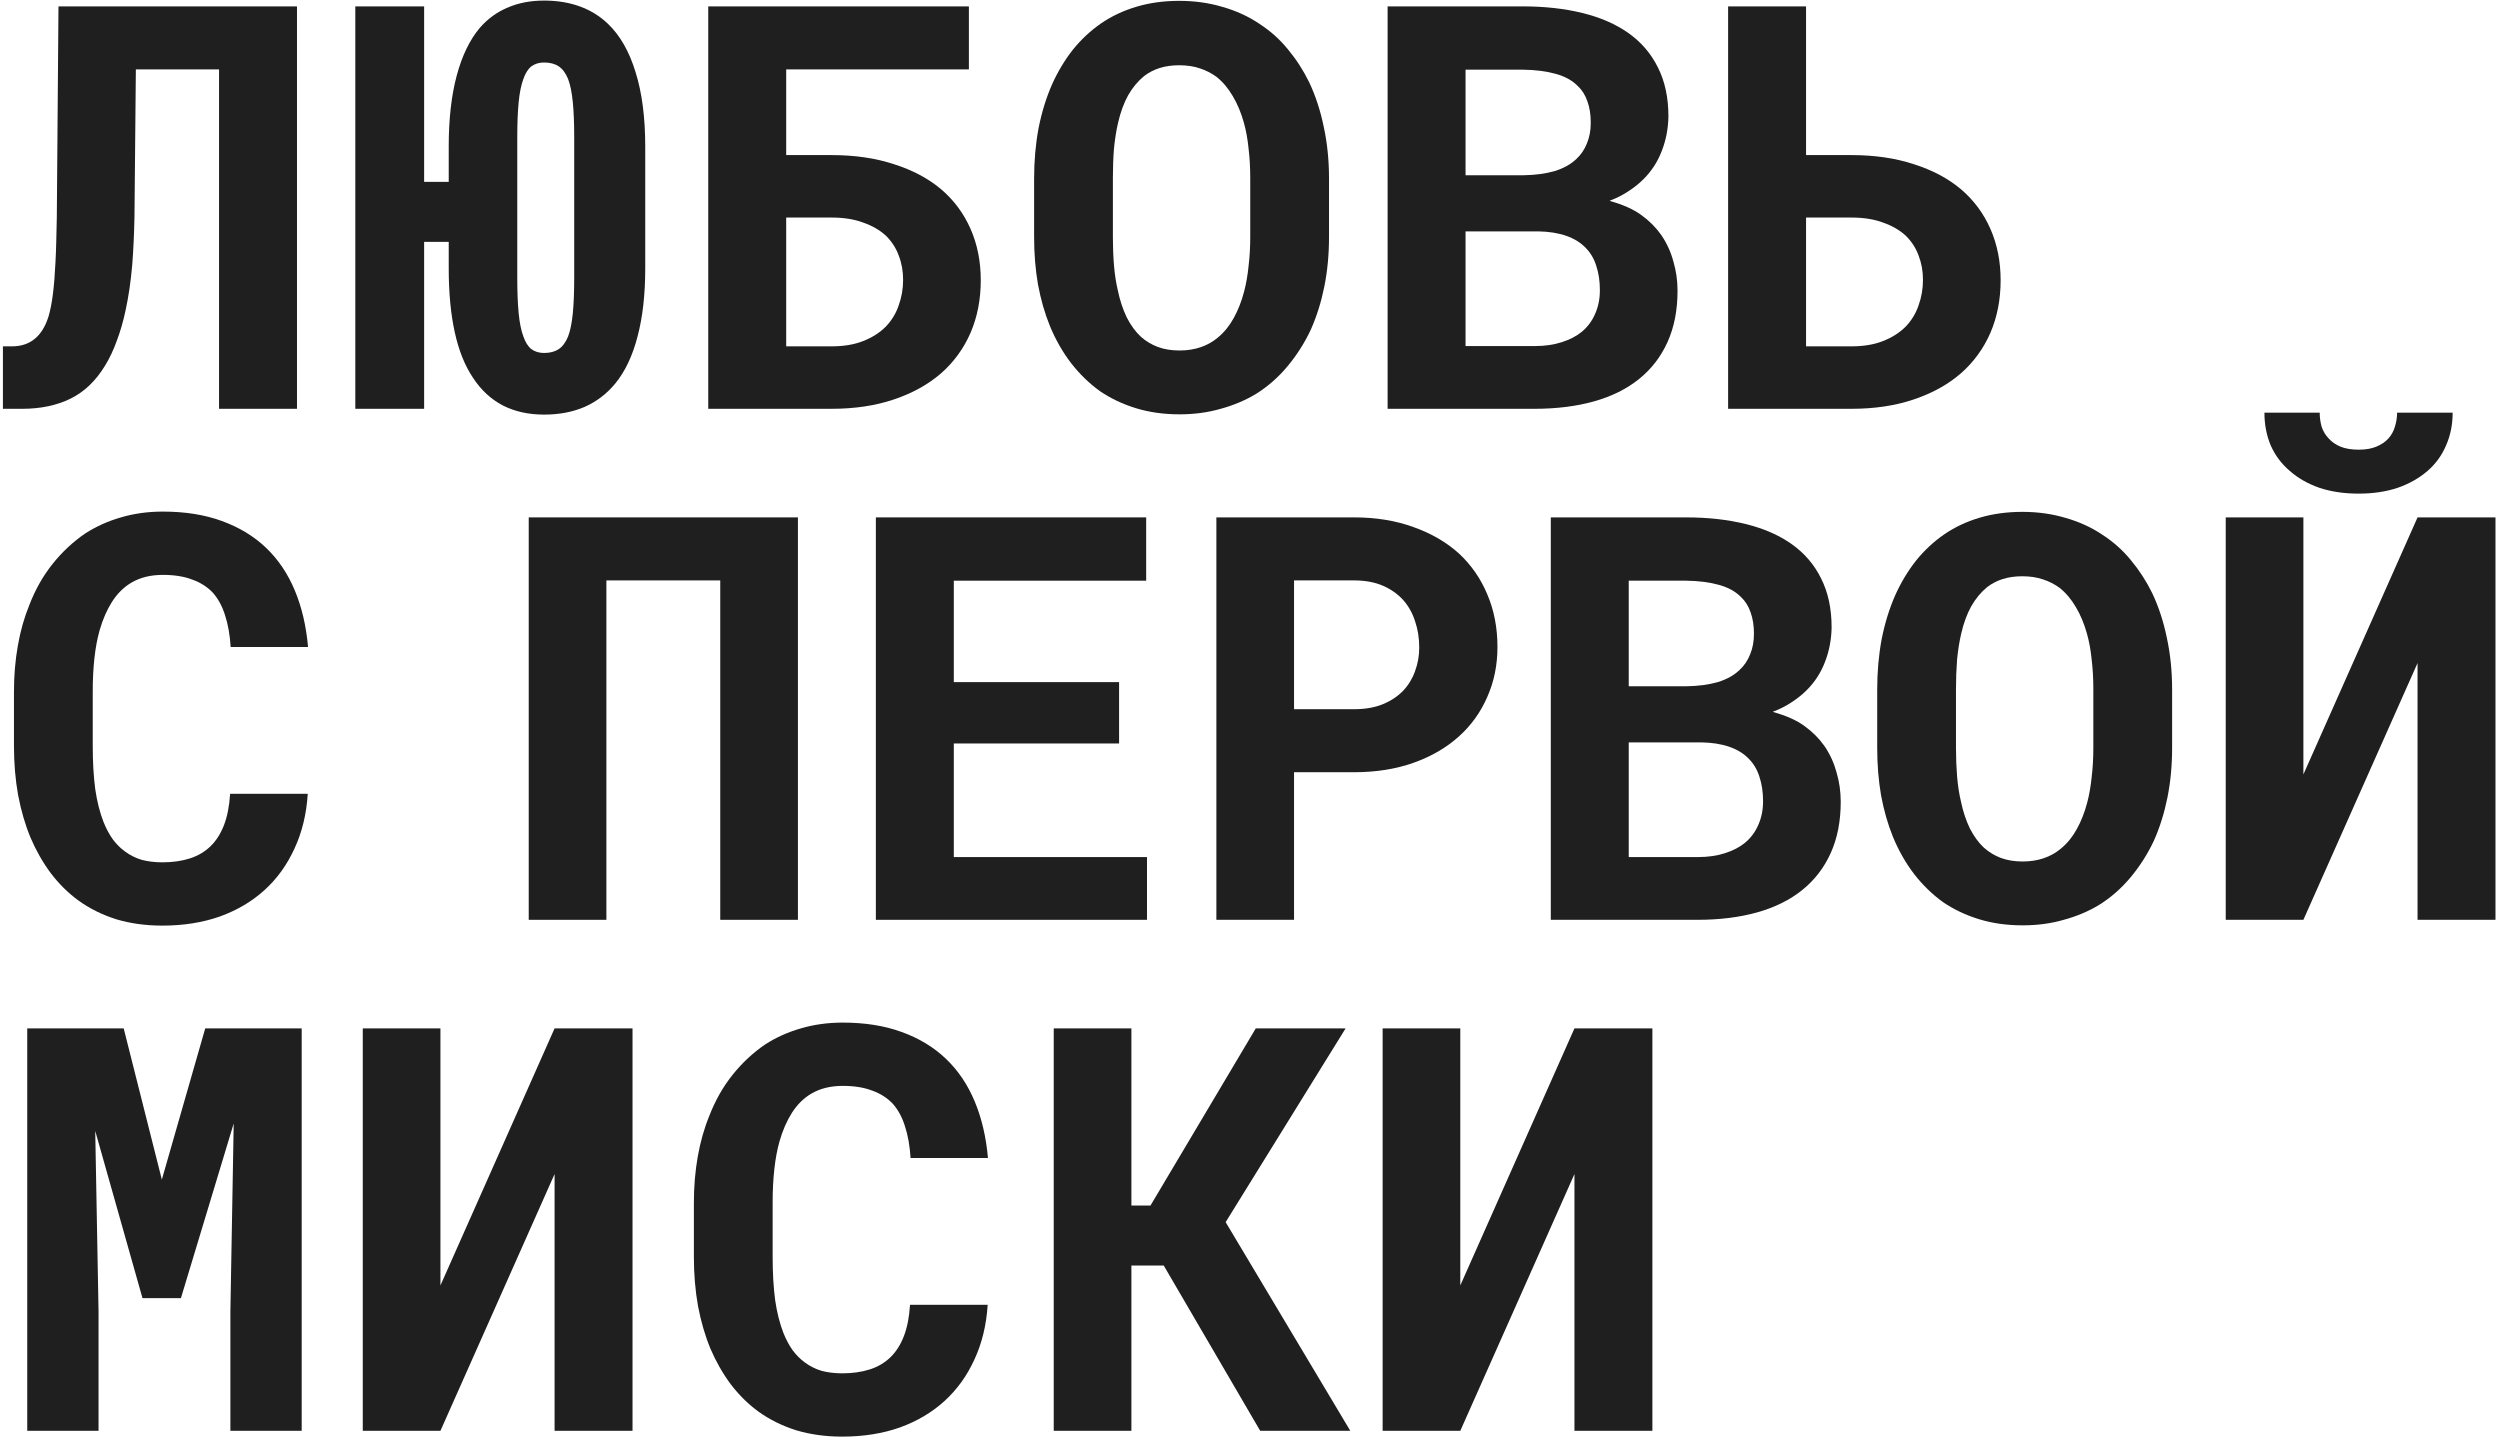 <?xml version="1.0" encoding="UTF-8"?> <svg xmlns="http://www.w3.org/2000/svg" width="318" height="183" viewBox="0 0 318 183" fill="none"><path d="M229.73 19.727H235.496C238.449 19.727 241.098 20.113 243.441 20.887C245.809 21.637 247.812 22.703 249.453 24.086C251.07 25.469 252.312 27.145 253.18 29.113C254.047 31.082 254.48 33.262 254.48 35.652C254.48 38.09 254.047 40.316 253.18 42.332C252.312 44.324 251.07 46.035 249.453 47.465C247.812 48.895 245.809 50.008 243.441 50.805C241.098 51.602 238.449 52 235.496 52H219.816V0.812H229.73V19.727ZM229.73 27.672V44.055H235.496C237.043 44.055 238.379 43.832 239.504 43.387C240.652 42.941 241.613 42.332 242.387 41.559C243.137 40.785 243.688 39.883 244.039 38.852C244.414 37.82 244.602 36.73 244.602 35.582C244.602 34.48 244.414 33.449 244.039 32.488C243.688 31.527 243.137 30.684 242.387 29.957C241.613 29.254 240.652 28.703 239.504 28.305C238.379 27.883 237.043 27.672 235.496 27.672H229.73Z" fill="#1F1F1F"></path><path d="M176.504 52V0.812H193.695C196.484 0.812 199.016 1.094 201.289 1.656C203.586 2.219 205.543 3.074 207.16 4.223C208.777 5.371 210.02 6.824 210.887 8.582C211.777 10.34 212.223 12.414 212.223 14.805C212.199 16.352 211.918 17.816 211.379 19.199C210.863 20.559 210.09 21.754 209.059 22.785C208.496 23.348 207.852 23.863 207.125 24.332C206.422 24.801 205.637 25.199 204.77 25.527V25.562C206.457 26.031 207.793 26.629 208.777 27.355C209.785 28.082 210.629 28.926 211.309 29.887C212.012 30.918 212.527 32.043 212.855 33.262C213.207 34.457 213.383 35.699 213.383 36.988C213.383 39.449 212.961 41.617 212.117 43.492C211.273 45.367 210.066 46.938 208.496 48.203C206.926 49.469 205.016 50.418 202.766 51.051C200.516 51.684 197.984 52 195.172 52H176.504ZM186.418 29.43V44.02H195.207C196.496 44.02 197.645 43.855 198.652 43.527C199.684 43.199 200.539 42.754 201.219 42.191C201.969 41.559 202.531 40.797 202.906 39.906C203.305 39.016 203.504 38.02 203.504 36.918C203.504 35.77 203.352 34.738 203.047 33.824C202.766 32.91 202.309 32.137 201.676 31.504C201.043 30.848 200.223 30.344 199.215 29.992C198.207 29.641 197.012 29.453 195.629 29.43H186.418ZM186.418 22.293H193.766C195.266 22.27 196.59 22.094 197.738 21.766C198.887 21.414 199.812 20.898 200.516 20.219C201.102 19.68 201.547 19.023 201.852 18.25C202.18 17.477 202.344 16.598 202.344 15.613C202.344 14.582 202.203 13.68 201.922 12.906C201.664 12.133 201.266 11.488 200.727 10.973C200.023 10.246 199.074 9.719 197.879 9.391C196.707 9.062 195.324 8.887 193.73 8.863H186.418V22.293Z" fill="#1F1F1F"></path><path d="M169.051 30.168C169.051 32.371 168.852 34.469 168.453 36.461C168.055 38.43 167.48 40.258 166.73 41.945C165.934 43.633 164.949 45.18 163.777 46.586C162.605 47.992 161.27 49.164 159.77 50.102C158.41 50.922 156.91 51.555 155.27 52C153.652 52.469 151.906 52.703 150.031 52.703C148.039 52.703 146.199 52.445 144.512 51.93C142.824 51.414 141.289 50.688 139.906 49.75C138.547 48.766 137.328 47.582 136.25 46.199C135.172 44.793 134.27 43.211 133.543 41.453C132.887 39.836 132.383 38.078 132.031 36.18C131.703 34.281 131.539 32.277 131.539 30.168V22.715C131.539 20.465 131.727 18.332 132.102 16.316C132.5 14.301 133.074 12.438 133.824 10.727C134.551 9.109 135.43 7.645 136.461 6.332C137.516 5.02 138.723 3.895 140.082 2.957C141.418 2.043 142.918 1.34 144.582 0.848C146.246 0.355 148.051 0.109 149.996 0.109C151.965 0.109 153.805 0.367 155.516 0.883C157.25 1.375 158.809 2.09 160.191 3.027C161.574 3.918 162.781 4.996 163.812 6.262C164.867 7.527 165.77 8.922 166.52 10.445C167.34 12.18 167.961 14.078 168.383 16.141C168.828 18.203 169.051 20.395 169.051 22.715V30.168ZM159.031 22.645C159.031 21.332 158.961 20.09 158.82 18.918C158.703 17.723 158.504 16.621 158.223 15.613C157.871 14.348 157.402 13.223 156.816 12.238C156.23 11.23 155.539 10.41 154.742 9.777C154.109 9.309 153.395 8.945 152.598 8.688C151.824 8.43 150.957 8.301 149.996 8.301C149.082 8.301 148.25 8.418 147.5 8.652C146.773 8.887 146.117 9.227 145.531 9.672C144.734 10.328 144.055 11.148 143.492 12.133C142.953 13.117 142.531 14.266 142.227 15.578C141.992 16.586 141.816 17.688 141.699 18.883C141.605 20.078 141.559 21.332 141.559 22.645V30.168C141.559 31.41 141.605 32.605 141.699 33.754C141.793 34.902 141.957 35.969 142.191 36.953C142.449 38.195 142.824 39.332 143.316 40.363C143.832 41.371 144.43 42.191 145.109 42.824C145.742 43.387 146.457 43.82 147.254 44.125C148.074 44.43 149 44.582 150.031 44.582C151.016 44.582 151.918 44.441 152.738 44.16C153.559 43.879 154.285 43.469 154.918 42.93C155.715 42.273 156.383 41.453 156.922 40.469C157.484 39.461 157.93 38.324 158.258 37.059C158.516 36.074 158.703 34.996 158.82 33.824C158.961 32.652 159.031 31.434 159.031 30.168V22.645Z" fill="#1F1F1F"></path><path d="M123.242 8.828H100.004V19.727H105.77C108.723 19.727 111.371 20.113 113.715 20.887C116.082 21.637 118.086 22.703 119.727 24.086C121.344 25.469 122.586 27.145 123.453 29.113C124.32 31.082 124.754 33.262 124.754 35.652C124.754 38.09 124.32 40.316 123.453 42.332C122.586 44.324 121.344 46.035 119.727 47.465C118.086 48.895 116.082 50.008 113.715 50.805C111.371 51.602 108.723 52 105.77 52H90.09V0.812H123.242V8.828ZM100.004 27.672V44.055H105.77C107.316 44.055 108.652 43.832 109.777 43.387C110.926 42.941 111.887 42.332 112.66 41.559C113.41 40.785 113.961 39.883 114.312 38.852C114.688 37.82 114.875 36.73 114.875 35.582C114.875 34.48 114.688 33.449 114.312 32.488C113.961 31.527 113.41 30.684 112.66 29.957C111.887 29.254 110.926 28.703 109.777 28.305C108.652 27.883 107.316 27.672 105.77 27.672H100.004Z" fill="#1F1F1F"></path><path d="M82.074 34.176C82.074 37.48 81.746 40.363 81.09 42.824C80.457 45.262 79.519 47.242 78.277 48.766C77.199 50.078 75.898 51.074 74.375 51.754C72.852 52.41 71.129 52.738 69.207 52.738C67.238 52.738 65.492 52.352 63.969 51.578C62.445 50.781 61.18 49.609 60.172 48.062C59.141 46.539 58.367 44.617 57.852 42.297C57.336 39.953 57.078 37.246 57.078 34.176V30.766H53.949V52H45.195V0.812H53.949V23.137H57.078V18.637C57.078 15.145 57.418 12.133 58.098 9.602C58.777 7.07 59.762 5.043 61.051 3.52C62.059 2.371 63.242 1.516 64.602 0.953C65.961 0.367 67.496 0.074 69.207 0.074C70.871 0.074 72.383 0.32 73.742 0.812C75.102 1.305 76.297 2.043 77.328 3.027C78.875 4.504 80.047 6.555 80.844 9.18C81.664 11.781 82.074 14.934 82.074 18.637V34.176ZM73.039 17.441C73.039 15.684 72.981 14.207 72.863 13.012C72.746 11.793 72.547 10.809 72.266 10.059C71.961 9.309 71.562 8.77 71.07 8.441C70.578 8.113 69.957 7.949 69.207 7.949C68.574 7.949 68.035 8.113 67.59 8.441C67.168 8.77 66.828 9.309 66.57 10.059C66.289 10.809 66.09 11.793 65.973 13.012C65.856 14.207 65.797 15.684 65.797 17.441V35.336C65.797 37.117 65.856 38.617 65.973 39.836C66.09 41.055 66.289 42.039 66.57 42.789C66.828 43.539 67.168 44.078 67.59 44.406C68.035 44.734 68.574 44.898 69.207 44.898C69.957 44.898 70.578 44.734 71.07 44.406C71.562 44.078 71.961 43.539 72.266 42.789C72.547 42.039 72.746 41.055 72.863 39.836C72.981 38.617 73.039 37.117 73.039 35.336V17.441Z" fill="#1F1F1F"></path><path d="M37.777 0.812V52H27.863V8.828H17.281L17.105 27.602C17.082 28.703 17.047 29.758 17 30.766C16.953 31.773 16.895 32.734 16.824 33.648C16.73 34.727 16.613 35.746 16.473 36.707C16.332 37.668 16.168 38.582 15.98 39.449C15.676 40.879 15.301 42.18 14.855 43.352C14.434 44.523 13.941 45.566 13.379 46.48C12.207 48.426 10.742 49.832 8.984 50.699C7.227 51.566 5.176 52 2.832 52H0.371V44.055H1.531C2.68 44.055 3.641 43.738 4.414 43.105C5.188 42.473 5.773 41.523 6.172 40.258C6.406 39.461 6.594 38.5 6.734 37.375C6.875 36.25 6.98 34.938 7.051 33.438C7.098 32.594 7.133 31.691 7.156 30.73C7.18 29.746 7.203 28.703 7.227 27.602L7.438 0.812H37.777Z" fill="#1F1F1F"></path><path d="M39.148 100.969C38.984 103.547 38.422 105.867 37.461 107.93C36.523 109.992 35.258 111.75 33.664 113.203C32.07 114.656 30.172 115.781 27.969 116.578C25.766 117.352 23.328 117.738 20.656 117.738C18.547 117.738 16.59 117.469 14.785 116.93C13.004 116.367 11.398 115.57 9.969 114.539C8.656 113.578 7.484 112.418 6.453 111.059C5.445 109.699 4.59 108.199 3.887 106.559C3.207 104.918 2.68 103.113 2.305 101.145C1.953 99.176 1.777 97.09 1.777 94.887V87.996C1.777 85.934 1.941 83.977 2.27 82.125C2.598 80.25 3.09 78.516 3.746 76.922C4.496 74.977 5.48 73.242 6.699 71.719C7.918 70.195 9.301 68.906 10.848 67.852C12.23 66.961 13.742 66.281 15.383 65.812C17.047 65.32 18.828 65.074 20.727 65.074C23.539 65.074 26.035 65.473 28.215 66.269C30.418 67.066 32.293 68.203 33.84 69.68C35.387 71.156 36.605 72.961 37.496 75.094C38.387 77.227 38.949 79.629 39.184 82.301H29.34C29.246 80.777 29.012 79.441 28.637 78.293C28.285 77.144 27.77 76.184 27.09 75.41C26.387 74.66 25.508 74.098 24.453 73.723C23.422 73.324 22.18 73.125 20.727 73.125C19.953 73.125 19.227 73.207 18.547 73.371C17.891 73.535 17.281 73.781 16.719 74.109C15.758 74.672 14.938 75.481 14.258 76.535C13.602 77.566 13.074 78.773 12.676 80.156C12.371 81.234 12.148 82.43 12.008 83.742C11.867 85.031 11.797 86.426 11.797 87.926V94.887C11.797 96.926 11.902 98.754 12.113 100.371C12.348 101.965 12.699 103.359 13.168 104.555C13.496 105.375 13.883 106.102 14.328 106.734C14.797 107.367 15.324 107.895 15.91 108.316C16.543 108.785 17.246 109.137 18.02 109.371C18.816 109.582 19.695 109.688 20.656 109.688C21.945 109.688 23.105 109.523 24.137 109.195C25.168 108.867 26.047 108.352 26.773 107.648C27.5 106.945 28.074 106.043 28.496 104.941C28.918 103.84 29.176 102.516 29.27 100.969H39.148Z" fill="#1F1F1F"></path><path d="M307.512 65.812H317.426V117H307.512V84.34L292.992 117H283.113V65.812H292.992V98.508L307.512 65.812ZM311.977 52.488C311.977 54.012 311.695 55.406 311.133 56.672C310.594 57.938 309.809 59.016 308.777 59.906C307.723 60.82 306.457 61.535 304.98 62.051C303.504 62.543 301.852 62.789 300.023 62.789C298.172 62.789 296.508 62.543 295.031 62.051C293.555 61.535 292.301 60.82 291.27 59.906C290.215 59.016 289.406 57.938 288.844 56.672C288.305 55.406 288.035 54.012 288.035 52.488H295.066C295.066 53.098 295.148 53.695 295.312 54.281C295.5 54.844 295.793 55.336 296.191 55.758C296.59 56.203 297.094 56.555 297.703 56.812C298.336 57.07 299.109 57.199 300.023 57.199C300.914 57.199 301.664 57.07 302.273 56.812C302.906 56.555 303.422 56.203 303.82 55.758C304.195 55.336 304.465 54.844 304.629 54.281C304.816 53.695 304.91 53.098 304.91 52.488H311.977Z" fill="#1F1F1F"></path><path d="M276.293 95.168C276.293 97.371 276.094 99.469 275.695 101.461C275.297 103.43 274.723 105.258 273.973 106.945C273.176 108.633 272.191 110.18 271.02 111.586C269.848 112.992 268.512 114.164 267.012 115.102C265.652 115.922 264.152 116.555 262.512 117C260.895 117.469 259.148 117.703 257.273 117.703C255.281 117.703 253.441 117.445 251.754 116.93C250.066 116.414 248.531 115.688 247.148 114.75C245.789 113.766 244.57 112.582 243.492 111.199C242.414 109.793 241.512 108.211 240.785 106.453C240.129 104.836 239.625 103.078 239.273 101.18C238.945 99.281 238.781 97.277 238.781 95.168V87.715C238.781 85.465 238.969 83.332 239.344 81.316C239.742 79.301 240.316 77.438 241.066 75.727C241.793 74.109 242.672 72.644 243.703 71.332C244.758 70.019 245.965 68.894 247.324 67.957C248.66 67.043 250.16 66.34 251.824 65.848C253.488 65.356 255.293 65.109 257.238 65.109C259.207 65.109 261.047 65.367 262.758 65.883C264.492 66.375 266.051 67.09 267.434 68.027C268.816 68.918 270.023 69.996 271.055 71.262C272.109 72.527 273.012 73.922 273.762 75.445C274.582 77.18 275.203 79.078 275.625 81.141C276.07 83.203 276.293 85.394 276.293 87.715V95.168ZM266.273 87.644C266.273 86.332 266.203 85.09 266.062 83.918C265.945 82.723 265.746 81.621 265.465 80.613C265.113 79.348 264.645 78.223 264.059 77.238C263.473 76.231 262.781 75.41 261.984 74.777C261.352 74.309 260.637 73.945 259.84 73.688C259.066 73.43 258.199 73.301 257.238 73.301C256.324 73.301 255.492 73.418 254.742 73.652C254.016 73.887 253.359 74.227 252.773 74.672C251.977 75.328 251.297 76.148 250.734 77.133C250.195 78.117 249.773 79.266 249.469 80.578C249.234 81.586 249.059 82.688 248.941 83.883C248.848 85.078 248.801 86.332 248.801 87.644V95.168C248.801 96.41 248.848 97.606 248.941 98.754C249.035 99.902 249.199 100.969 249.434 101.953C249.691 103.195 250.066 104.332 250.559 105.363C251.074 106.371 251.672 107.191 252.352 107.824C252.984 108.387 253.699 108.82 254.496 109.125C255.316 109.43 256.242 109.582 257.273 109.582C258.258 109.582 259.16 109.441 259.98 109.16C260.801 108.879 261.527 108.469 262.16 107.93C262.957 107.273 263.625 106.453 264.164 105.469C264.727 104.461 265.172 103.324 265.5 102.059C265.758 101.074 265.945 99.996 266.062 98.824C266.203 97.652 266.273 96.434 266.273 95.168V87.644Z" fill="#1F1F1F"></path><path d="M197.262 117V65.812H214.453C217.242 65.812 219.773 66.094 222.047 66.656C224.344 67.219 226.301 68.074 227.918 69.223C229.535 70.371 230.777 71.824 231.645 73.582C232.535 75.34 232.98 77.414 232.98 79.805C232.957 81.352 232.676 82.816 232.137 84.199C231.621 85.559 230.848 86.754 229.816 87.785C229.254 88.348 228.609 88.863 227.883 89.332C227.18 89.801 226.395 90.199 225.527 90.527V90.562C227.215 91.031 228.551 91.629 229.535 92.356C230.543 93.082 231.387 93.926 232.066 94.887C232.77 95.918 233.285 97.043 233.613 98.262C233.965 99.457 234.141 100.699 234.141 101.988C234.141 104.449 233.719 106.617 232.875 108.492C232.031 110.367 230.824 111.938 229.254 113.203C227.684 114.469 225.773 115.418 223.523 116.051C221.273 116.684 218.742 117 215.93 117H197.262ZM207.176 94.43V109.02H215.965C217.254 109.02 218.402 108.855 219.41 108.527C220.441 108.199 221.297 107.754 221.977 107.191C222.727 106.559 223.289 105.797 223.664 104.906C224.062 104.016 224.262 103.02 224.262 101.918C224.262 100.77 224.109 99.738 223.805 98.824C223.523 97.91 223.066 97.137 222.434 96.504C221.801 95.848 220.98 95.344 219.973 94.992C218.965 94.641 217.77 94.453 216.387 94.43H207.176ZM207.176 87.293H214.523C216.023 87.269 217.348 87.094 218.496 86.766C219.645 86.414 220.57 85.898 221.273 85.219C221.859 84.68 222.305 84.023 222.609 83.25C222.938 82.477 223.102 81.598 223.102 80.613C223.102 79.582 222.961 78.68 222.68 77.906C222.422 77.133 222.023 76.488 221.484 75.973C220.781 75.246 219.832 74.719 218.637 74.391C217.465 74.062 216.082 73.887 214.488 73.863H207.176V87.293Z" fill="#1F1F1F"></path><path d="M164.602 98.227V117H154.723V65.812H172.23C175.02 65.812 177.539 66.223 179.789 67.043C182.039 67.84 183.961 68.953 185.555 70.383C187.125 71.836 188.332 73.57 189.176 75.586C190.043 77.602 190.477 79.84 190.477 82.301C190.477 84.598 190.043 86.719 189.176 88.664C188.332 90.609 187.125 92.285 185.555 93.691C183.961 95.121 182.039 96.234 179.789 97.031C177.539 97.828 175.02 98.227 172.23 98.227H164.602ZM164.602 90.211H172.23C173.637 90.211 174.855 90 175.887 89.578C176.918 89.156 177.785 88.582 178.488 87.856C179.168 87.129 179.672 86.297 180 85.359C180.352 84.398 180.527 83.402 180.527 82.371C180.527 81.176 180.352 80.062 180 79.031C179.672 78 179.168 77.098 178.488 76.324C177.785 75.551 176.918 74.941 175.887 74.496C174.855 74.051 173.637 73.828 172.23 73.828H164.602V90.211Z" fill="#1F1F1F"></path><path d="M142.348 94.57H121.324V109.02H145.898V117H111.41V65.812H145.793V73.863H121.324V86.766H142.348V94.57Z" fill="#1F1F1F"></path><path d="M101.496 117H91.617V73.828H77.133V117H67.254V65.812H101.496V117Z" fill="#1F1F1F"></path><path d="M200.27 130.812H210.184V182H200.27V149.34L185.75 182H175.871V130.812H185.75V163.508L200.27 130.812Z" fill="#1F1F1F"></path><path d="M148.027 160.977H143.914V182H134.035V130.812H143.914V153.348H146.34L159.734 130.812H171.16L155.902 155.457L171.758 182H160.297L148.027 160.977Z" fill="#1F1F1F"></path><path d="M125.633 165.969C125.469 168.547 124.906 170.867 123.945 172.93C123.008 174.992 121.742 176.75 120.148 178.203C118.555 179.656 116.656 180.781 114.453 181.578C112.25 182.352 109.812 182.738 107.141 182.738C105.031 182.738 103.074 182.469 101.27 181.93C99.488 181.367 97.883 180.57 96.453 179.539C95.141 178.578 93.969 177.418 92.938 176.059C91.93 174.699 91.074 173.199 90.371 171.559C89.691 169.918 89.164 168.113 88.789 166.145C88.438 164.176 88.262 162.09 88.262 159.887V152.996C88.262 150.934 88.426 148.977 88.754 147.125C89.082 145.25 89.574 143.516 90.231 141.922C90.981 139.977 91.965 138.242 93.184 136.719C94.402 135.195 95.785 133.906 97.332 132.852C98.715 131.961 100.227 131.281 101.867 130.812C103.531 130.32 105.312 130.074 107.211 130.074C110.023 130.074 112.52 130.473 114.699 131.27C116.902 132.066 118.777 133.203 120.324 134.68C121.871 136.156 123.09 137.961 123.98 140.094C124.871 142.227 125.434 144.629 125.668 147.301H115.824C115.73 145.777 115.496 144.441 115.121 143.293C114.77 142.145 114.254 141.184 113.574 140.41C112.871 139.66 111.992 139.098 110.938 138.723C109.906 138.324 108.664 138.125 107.211 138.125C106.438 138.125 105.711 138.207 105.031 138.371C104.375 138.535 103.766 138.781 103.203 139.109C102.242 139.672 101.422 140.48 100.742 141.535C100.086 142.566 99.559 143.773 99.16 145.156C98.856 146.234 98.633 147.43 98.492 148.742C98.352 150.031 98.281 151.426 98.281 152.926V159.887C98.281 161.926 98.387 163.754 98.598 165.371C98.832 166.965 99.184 168.359 99.652 169.555C99.981 170.375 100.367 171.102 100.812 171.734C101.281 172.367 101.809 172.895 102.395 173.316C103.027 173.785 103.73 174.137 104.504 174.371C105.301 174.582 106.18 174.688 107.141 174.688C108.43 174.688 109.59 174.523 110.621 174.195C111.652 173.867 112.531 173.352 113.258 172.648C113.984 171.945 114.559 171.043 114.98 169.941C115.402 168.84 115.66 167.516 115.754 165.969H125.633Z" fill="#1F1F1F"></path><path d="M70.543 130.812H80.457V182H70.543V149.34L56.023 182H46.145V130.812H56.023V163.508L70.543 130.812Z" fill="#1F1F1F"></path><path d="M15.734 130.812L20.586 150.043L26.105 130.812H38.375V182H29.305V166.848L29.727 142.906L23.012 165.125H18.125L12.113 143.855L12.535 166.848V182H3.465V130.812H15.734Z" fill="#1F1F1F"></path></svg> 